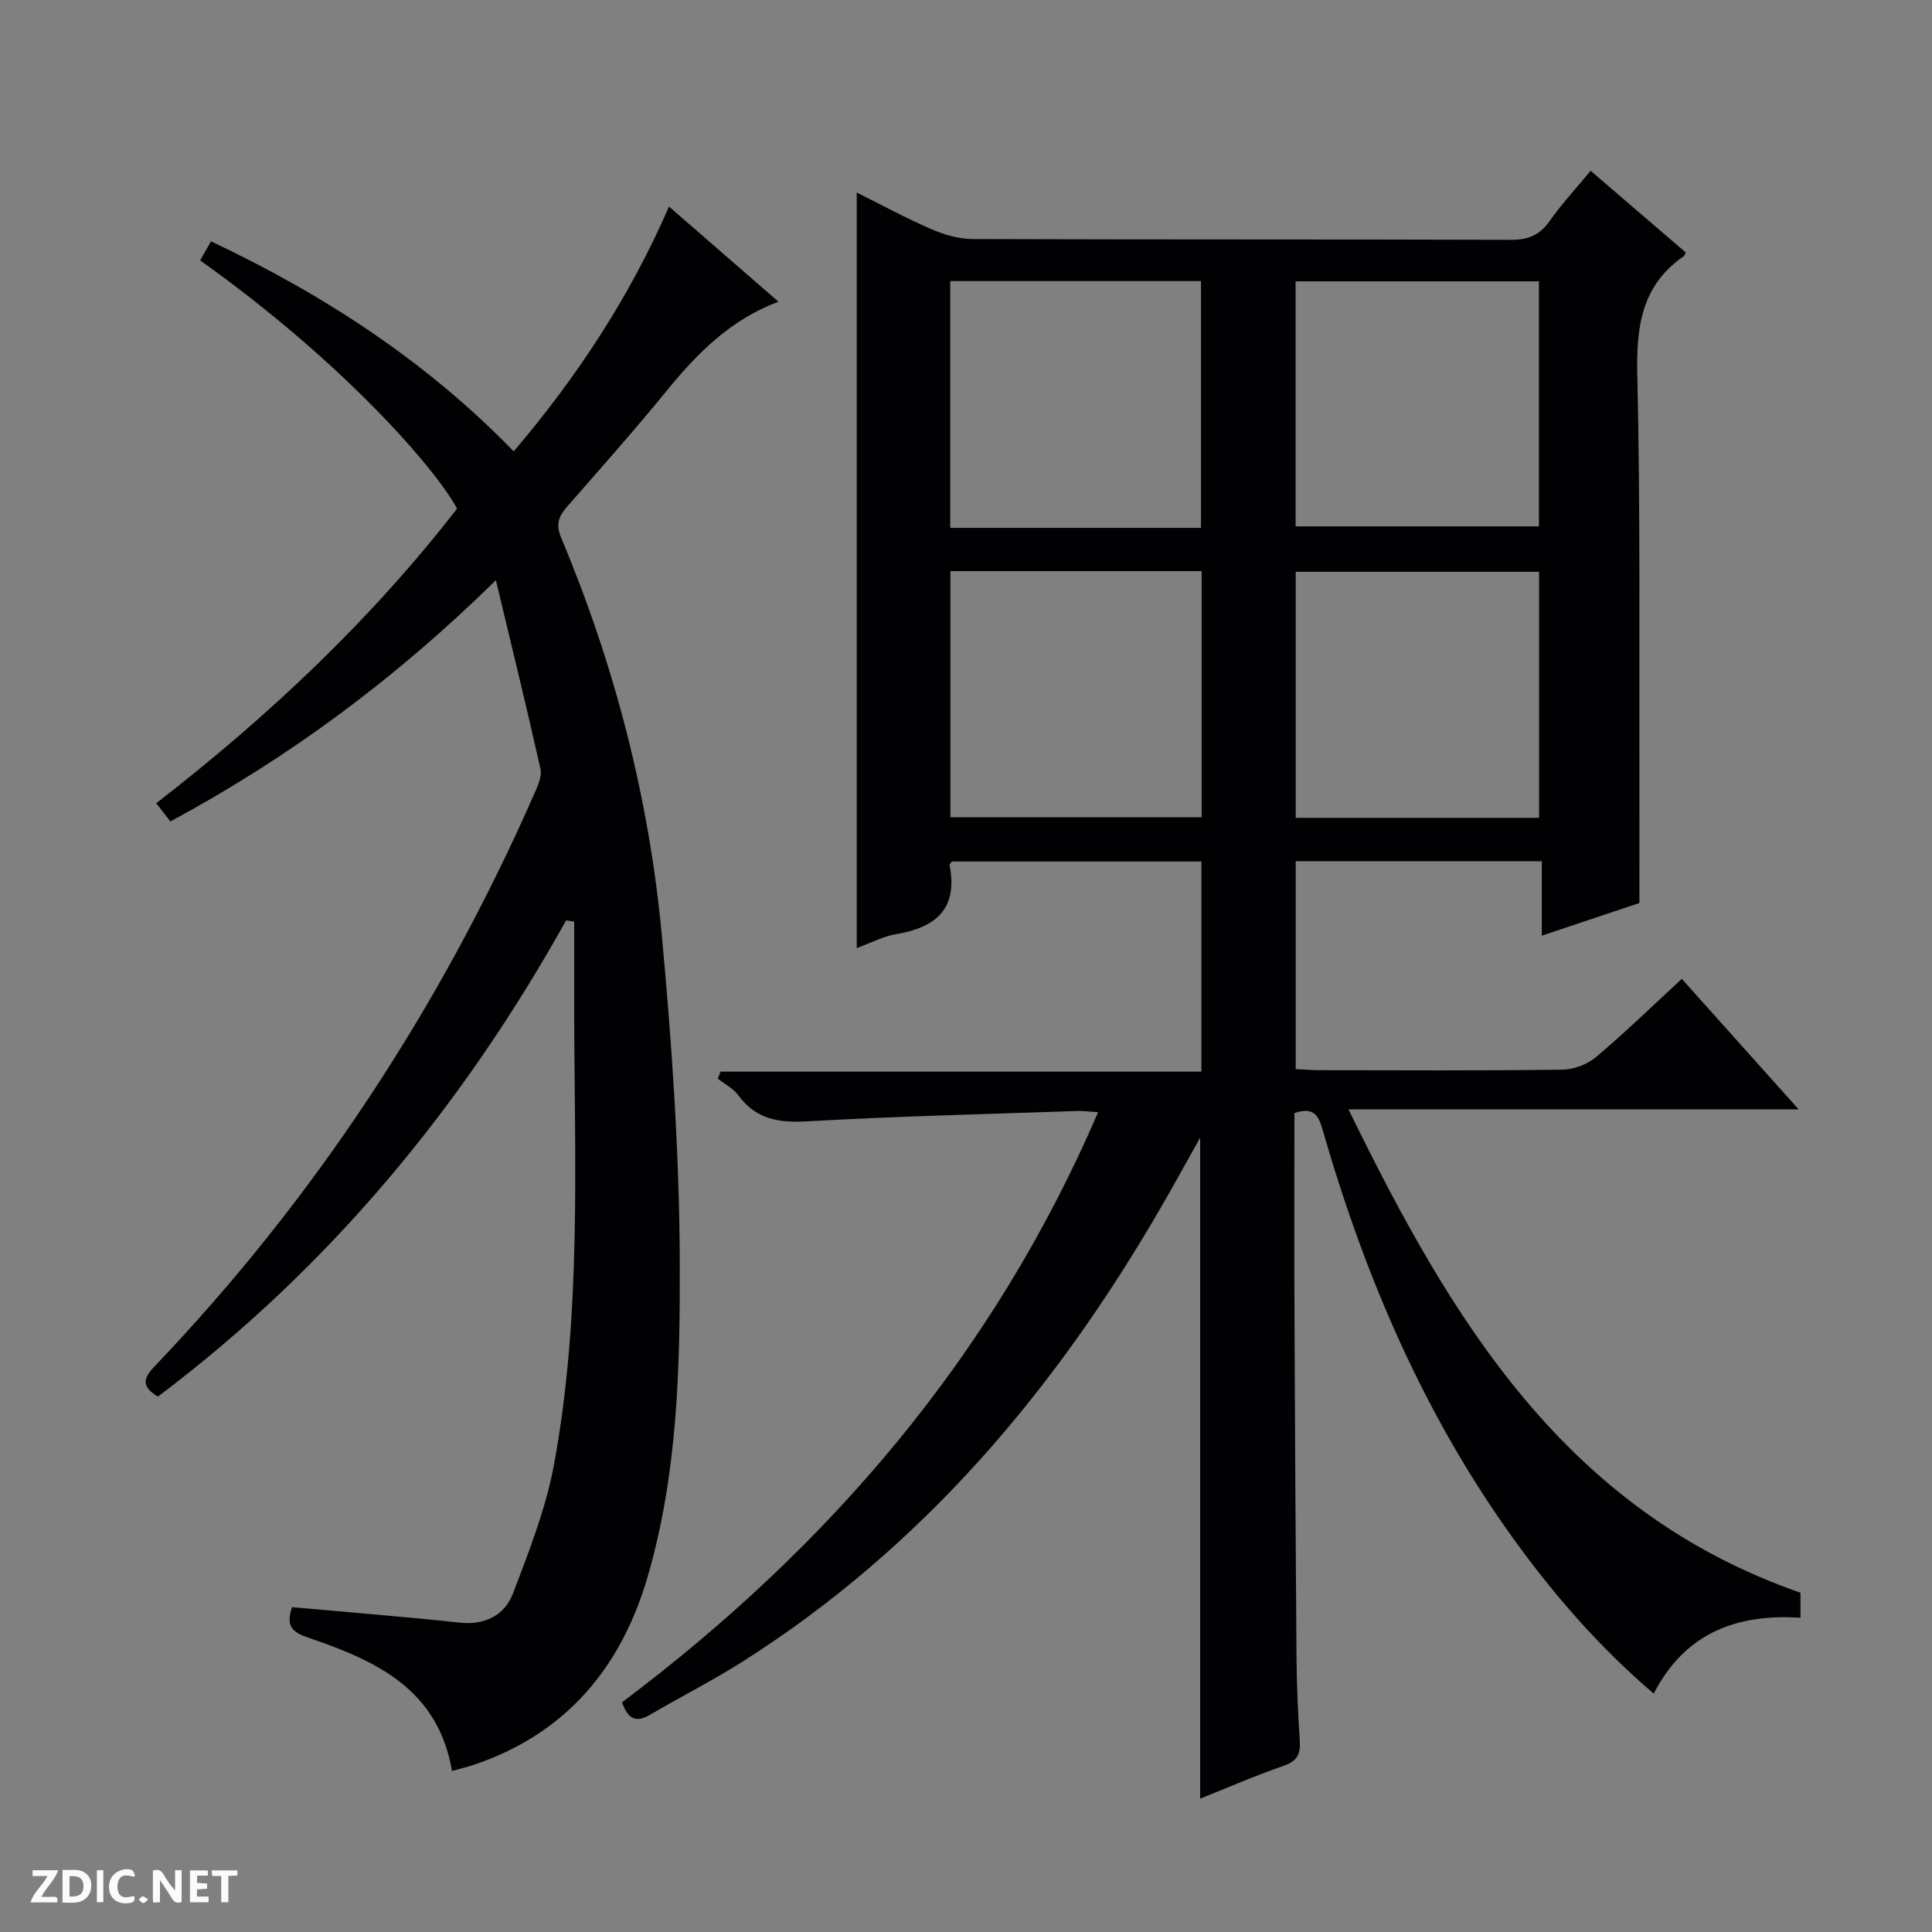 <svg enable-background="new 0 0 400 400" viewBox="0 0 400 400" xmlns="http://www.w3.org/2000/svg"><rect x="0" y="0" width="400" height="400" fill="#808080" stroke="none"/><g fill="#fcfbfa"><path d="m37.59 393.81c-.92.31-1.52.05-2-.78-.7-1.2-1.52-2.34-2.47-3.78v4.59c-.55.03-.95.05-1.41.07-.03-.37-.06-.64-.06-.91 0-1.91 0-3.81 0-5.7 1.13-.41 1.77-.03 2.29.91.62 1.11 1.38 2.14 2.31 3.19v-4.2h1.35v6.61z"/><path d="m12.94 393.88v-6.75c1.9.19 3.93-.54 5.37 1.29.8 1.01.78 2.88.03 3.97-1.37 1.97-3.4 1.51-6.4 1.49m2.45-1.22c2.04.12 2.92-.58 2.89-2.21-.03-1.51-.98-2.19-2.89-2z"/><path d="m11.81 393.87h-5.49c.68-2.18 2.47-3.48 3.51-5.45h-3.08v-1.21h5.29c-.71 2.13-2.44 3.48-3.47 5.51.86 0 1.63.04 2.39-.01.79-.05 1.14.21.85 1.16"/><path d="m39.33 393.86v-6.61h3.7v1.07h-2.22v1.52c.68.04 1.34.09 2.07.13v1.07c-.72.05-1.38.09-2.1.14v1.48h2.4v1.19h-3.85z"/><path d="m27.71 388.56c-1.15-.3-2.46-.61-3.1.64-.37.73-.41 1.93-.06 2.67.63 1.35 1.99.93 3.17.68.35.94-.01 1.32-.93 1.46-1.62.25-3.05-.27-3.76-1.48-.73-1.24-.6-3.03.31-4.17.88-1.11 2.71-1.7 4-1.16.32.13.44.74.65 1.12-.1.08-.19.16-.28.24"/><path d="m49.15 387.24v1.07c-.59.02-1.17.05-1.87.08v5.44h-1.48v-5.44h-1.85c-.05-.4-.08-.73-.13-1.15z"/><path d="m20.06 387.21h1.33v6.62h-1.33z"/><path d="m30.68 393.25c-.39.38-.8.79-1.05.76-.32-.05-.6-.45-.9-.7.26-.24.51-.64.8-.67.29-.04.62.3 1.15.61"/></g><path d="m268 230.45c0 14.12-.05 28.1.01 42.08.1 23.66.23 47.32.42 70.97.05 5.65.31 11.3.68 16.94.18 2.72-.55 4.19-3.33 5.15-5.76 1.98-11.36 4.43-17.3 6.8 0-45.74 0-90.93 0-136.86-2.93 5.23-5.58 10.07-8.34 14.83-21.86 37.67-49.34 70.18-86.49 93.72-6.17 3.91-12.72 7.2-19.02 10.92-2.84 1.68-4.58 1.08-5.84-2.56 42.85-32.18 76.9-71.8 98.56-122.17-1.82-.11-3.07-.3-4.3-.25-18.61.65-37.24 1.07-55.82 2.14-5.94.34-10.68-.37-14.36-5.38-1.05-1.43-2.83-2.33-4.27-3.47.2-.48.4-.96.59-1.44h99.55c0-14.93 0-29.03 0-43.5-17.2 0-34.43 0-51.69 0-.14.25-.49.57-.44.81 1.73 8.95-2.81 12.85-11.02 14.21-2.71.45-5.26 1.83-8.21 2.9 0-52.26 0-104.08 0-156.43 5.12 2.55 10.2 5.31 15.49 7.6 2.65 1.15 5.68 2.02 8.54 2.03 37.16.13 74.32.04 111.48.16 3.53.01 5.9-.98 7.94-3.88 2.47-3.52 5.42-6.69 8.49-10.41 6.77 5.81 13.26 11.39 19.7 16.91-.23.47-.27.68-.39.76-8.85 6.08-9.88 14.73-9.64 24.76.64 27.81.36 55.65.43 83.47.02 8.3 0 16.61 0 25.7-5.82 1.95-12.68 4.24-20.21 6.76 0-5.4 0-10.26 0-15.42-17.26 0-33.98 0-50.95 0v43.04c1.58.08 3.17.22 4.77.23 16.83.02 33.66.12 50.49-.11 2.37-.03 5.17-1.13 6.99-2.67 5.96-5.03 11.57-10.49 17.69-16.13 7.96 8.89 15.78 17.63 24.19 27.02-31.11 0-61.47 0-93.2 0 21.26 43.6 44.95 83.16 93.58 100.08v5.18c-13-.86-23.88 3.02-30.38 15.71-11.21-9.58-20.45-20.21-28.76-31.67-18.66-25.75-30.98-54.49-39.74-84.87-.83-2.87-1.68-5.12-5.89-3.66zm-19.35-121.16c0-17.26 0-34.14 0-51.09-17.44 0-34.53 0-51.91 0v51.09zm.14 8.95c-17.65 0-34.73 0-52.01 0v50.97h52.01c0-17.14 0-33.9 0-50.97zm19.45-9.26h50.38c0-17.33 0-34.06 0-50.73-16.97 0-33.55 0-50.38 0zm50.41 60.34c0-17.28 0-34.17 0-50.93-17.06 0-33.76 0-50.39 0v50.93z" fill="#010104"/><path d="m117.21 190.55c-21.49 38.58-49.05 71.91-84.52 98.6-2.95-1.8-3.44-3.38-.84-6.1 33.31-34.86 59.35-74.58 78.76-118.68.71-1.62 1.63-3.6 1.29-5.16-2.84-12.72-5.96-25.38-9.23-39.08-20.8 20.41-42.77 36.68-67.39 49.94-.87-1.12-1.75-2.25-2.93-3.77 23.26-18.03 44.39-37.92 62.28-60.99-4.5-8.38-23.79-30.49-53.2-51.4.67-1.17 1.37-2.38 2.26-3.94 23.43 11.06 44.58 24.85 62.67 43.48 13.17-15.49 24-31.95 32.15-50.68 7.53 6.54 14.9 12.95 22.66 19.69-10.01 3.76-16.87 10.75-23.2 18.52-6.63 8.12-13.59 15.97-20.51 23.86-1.79 2.04-2.46 3.69-1.26 6.54 11.06 26.36 18.18 53.83 20.82 82.24 2.09 22.49 3.64 45.11 3.72 67.68.07 21.88-.44 43.96-6.69 65.27-5.48 18.68-16.78 32.23-35.63 38.71-1.53.53-3.12.89-4.84 1.38-2.89-16.94-15.69-22.78-29.41-27.48-3.04-1.04-5.26-2-3.71-6.43 5.28.46 10.82.93 16.36 1.44 6.12.56 12.24 1.08 18.35 1.76 5.14.57 9.29-1.49 11.01-5.99 3.35-8.76 6.85-17.67 8.54-26.84 5.73-31.13 4.21-62.68 4.16-94.12-.01-6.06 0-12.12 0-18.18-.56-.08-1.12-.18-1.67-.27z" fill="#010104"/></svg>